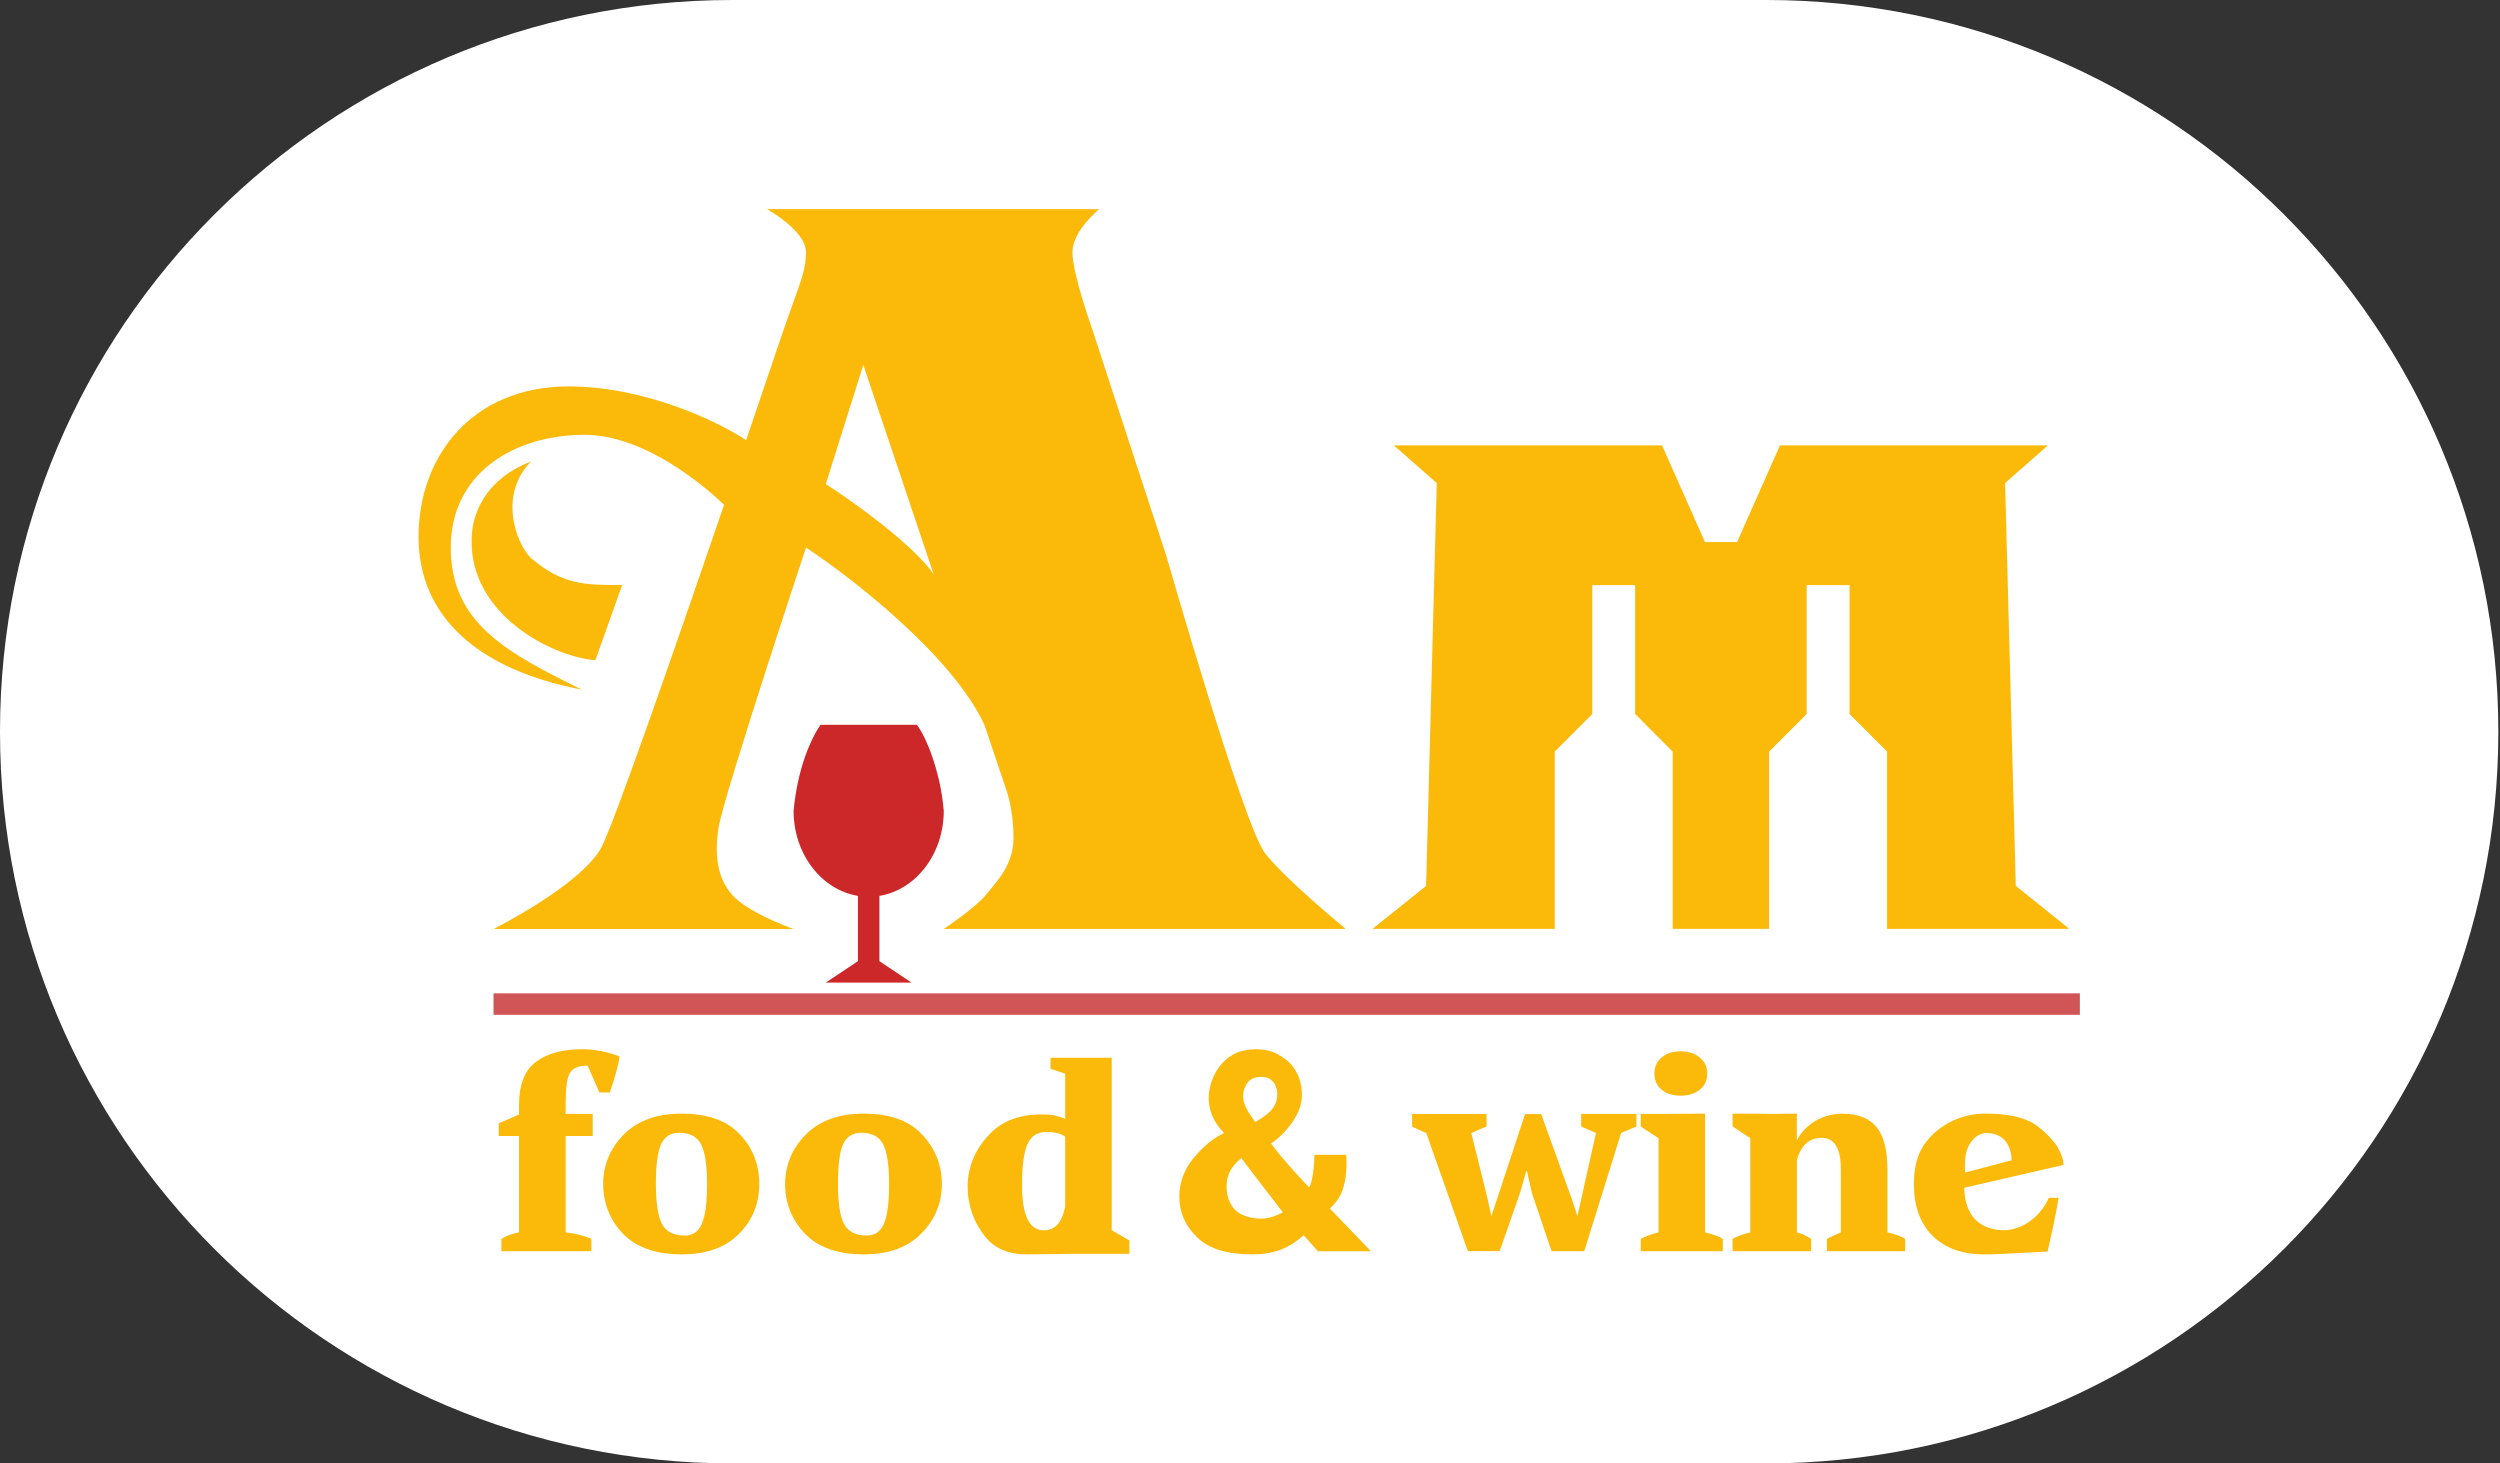 <?xml version="1.0" encoding="UTF-8"?> <svg xmlns="http://www.w3.org/2000/svg" width="123" height="72" viewBox="0 0 123 72" fill="none"><rect x="0" y="0" width="123" height="72" fill="#333333" stroke="none"/><path d="M86.886 0H36.032C16.132 0 0 16.117 0 35.998V36.002C0 55.883 16.132 72 36.032 72H86.886C106.786 72 122.918 55.883 122.918 36.002V35.998C122.918 16.117 106.786 0 86.886 0Z" fill="white"></path><path d="M28.62 51.622C29.256 51.622 29.886 51.744 30.479 51.977C30.452 52.303 30.294 52.892 30.004 53.748H29.49L28.91 52.428C28.479 52.428 28.189 52.547 28.041 52.784C27.902 53.014 27.83 53.514 27.83 54.291V54.805H29.161V55.891H27.83V60.633C28.265 60.679 28.693 60.785 29.095 60.949V61.558H24.667V60.949C24.938 60.791 25.231 60.686 25.537 60.633V55.891H24.536V55.269L25.537 54.834V54.37C25.537 53.366 25.811 52.659 26.367 52.244C26.927 51.829 27.678 51.622 28.62 51.622ZM29.675 58.254C29.675 57.197 30.119 56.355 30.782 55.729C31.457 55.104 32.373 54.791 33.522 54.791C34.754 54.791 35.683 55.101 36.306 55.716C36.938 56.325 37.357 57.171 37.357 58.254C37.357 59.337 36.925 60.176 36.27 60.791C35.608 61.41 34.695 61.716 33.526 61.716C32.356 61.716 31.388 61.407 30.745 60.791C30.399 60.465 30.129 60.07 29.948 59.636C29.764 59.198 29.675 58.728 29.678 58.257L29.675 58.254ZM32.27 58.254C32.27 59.172 32.369 59.824 32.564 60.209C32.765 60.597 33.14 60.788 33.697 60.788C34.082 60.788 34.359 60.6 34.524 60.222C34.702 59.833 34.787 59.175 34.787 58.254C34.787 57.332 34.688 56.69 34.497 56.312C34.303 55.924 33.944 55.733 33.417 55.733C33.002 55.733 32.712 55.914 32.534 56.276C32.356 56.648 32.27 57.306 32.27 58.257V58.254ZM38.628 58.254C38.628 57.197 39.076 56.355 39.739 55.729C40.417 55.104 41.33 54.791 42.479 54.791C43.711 54.791 44.64 55.101 45.263 55.716C45.895 56.325 46.34 57.171 46.34 58.254C46.34 59.337 45.882 60.176 45.224 60.791C44.561 61.41 43.649 61.716 42.479 61.716C41.31 61.716 40.341 61.407 39.699 60.791C39.353 60.465 39.083 60.07 38.899 59.636C38.714 59.198 38.622 58.728 38.628 58.257V58.254ZM41.228 58.254C41.228 59.172 41.326 59.824 41.521 60.209C41.722 60.597 42.097 60.788 42.651 60.788C43.039 60.788 43.316 60.6 43.481 60.222C43.659 59.833 43.744 59.175 43.744 58.254C43.744 57.332 43.646 56.69 43.455 56.312C43.26 55.924 42.898 55.733 42.374 55.733C41.959 55.733 41.669 55.914 41.491 56.276C41.313 56.648 41.228 57.306 41.228 58.257V58.254ZM52.54 61.69C52.54 61.69 50.939 61.716 50.508 61.716C49.628 61.716 48.956 61.433 48.491 60.87C47.918 60.169 47.605 59.29 47.608 58.385C47.608 57.257 48.109 56.384 48.719 55.769C49.331 55.144 50.165 54.831 51.222 54.831C51.522 54.831 51.73 54.844 51.852 54.87C52.003 54.907 52.188 54.963 52.408 55.041V52.823L51.687 52.586V52.04H54.698V60.525L55.567 61.031V61.686H52.537L52.54 61.69ZM51.351 60.528C51.476 60.534 51.598 60.511 51.71 60.469C51.825 60.422 51.931 60.353 52.013 60.265C52.181 60.087 52.313 59.794 52.408 59.379V55.93C52.214 55.772 51.901 55.693 51.473 55.693C51.044 55.693 50.725 55.894 50.547 56.302C50.372 56.707 50.283 57.372 50.283 58.3C50.283 59.787 50.642 60.531 51.351 60.531V60.528Z" fill="#FBBA09"></path><path fill-rule="evenodd" clip-rule="evenodd" d="M64.837 61.557C64.837 61.557 64.317 60.962 64.139 60.774C63.417 61.409 62.712 61.715 61.579 61.715C60.357 61.715 59.461 61.432 58.891 60.87C58.311 60.307 58.022 59.642 58.022 58.875C58.022 58.178 58.255 57.549 58.717 56.986C59.175 56.423 59.675 56.009 60.222 55.745C59.721 55.235 59.468 54.656 59.468 54.014C59.468 53.373 59.761 52.718 60.117 52.326C60.565 51.836 61.072 51.625 61.826 51.625C62.511 51.625 62.89 51.842 63.371 52.211C63.915 52.731 64.053 53.34 64.053 53.869C64.053 54.294 63.915 54.715 63.632 55.14C63.342 55.581 62.969 55.963 62.538 56.262C63.134 57.098 64.406 58.418 64.406 58.418C64.59 58.164 64.669 57.269 64.669 56.815H66.237C66.336 58.645 65.753 59.135 65.43 59.461L67.453 61.561H64.831L64.837 61.557ZM63.111 59.639C63.111 59.639 62.61 59.958 62.063 59.958C61.517 59.958 61.052 59.787 60.825 59.58C60.598 59.376 60.347 58.994 60.347 58.368C60.347 57.779 60.588 57.388 61.072 56.98C61.072 56.98 62.627 59.027 63.111 59.636V59.639ZM61.757 55.206C61.388 54.686 61.161 54.34 61.161 53.925C61.161 53.662 61.256 53.425 61.401 53.241C61.563 53.037 61.833 52.981 62.063 52.981C62.294 52.981 62.485 53.056 62.617 53.205C62.759 53.353 62.831 53.553 62.844 53.797C62.851 54.547 62.327 54.86 61.761 55.202L61.757 55.206Z" fill="#FBBA09"></path><path d="M74.776 58.716L73.785 61.556H72.22L70.174 55.748L69.476 55.431V54.809H73.139V55.418L72.388 55.748L73.195 59.006L73.376 59.835L75.033 54.813H75.827L77.323 58.966L77.609 59.832L78.522 55.741L77.794 55.425V54.803H80.512V55.425L79.76 55.741L77.945 61.56H76.338L75.376 58.719L75.126 57.623H75.086L74.783 58.719L74.776 58.716ZM84.761 60.951V61.56H80.726V60.951C80.95 60.829 81.236 60.724 81.599 60.635V55.998L80.722 55.425V54.803C80.722 54.803 83.071 54.803 83.378 54.793H83.891V60.635C84.27 60.724 84.56 60.829 84.761 60.951ZM82.676 51.726C83.071 51.726 83.387 51.828 83.625 52.029C83.872 52.223 83.997 52.486 83.997 52.822C83.997 53.157 83.872 53.421 83.625 53.615C83.387 53.809 83.071 53.908 82.676 53.908C82.3 53.908 81.994 53.809 81.754 53.615C81.516 53.421 81.398 53.157 81.398 52.822C81.398 52.486 81.516 52.223 81.754 52.029C81.991 51.824 82.3 51.726 82.676 51.726ZM93.735 60.951V61.56H89.884V60.951C90.193 60.803 90.421 60.697 90.569 60.635V57.531C90.569 56.501 90.259 55.984 89.633 55.984C89.007 55.984 88.629 56.34 88.408 57.054V60.635C88.629 60.687 88.859 60.793 89.106 60.951V61.56H85.242V60.951C85.516 60.809 85.809 60.701 86.112 60.635V55.998L85.242 55.415V54.793H86.438C86.438 54.793 87.449 54.813 87.891 54.793H88.405V56.09H88.415C88.625 55.695 88.925 55.382 89.311 55.152C89.719 54.911 90.183 54.79 90.658 54.796C91.406 54.796 91.959 55.014 92.318 55.445C92.68 55.869 92.862 56.577 92.862 57.571V60.635C93.221 60.707 93.511 60.812 93.731 60.951H93.735ZM100.811 58.933H101.275C101.209 59.559 100.742 61.573 100.742 61.573C100.742 61.573 98.35 61.718 97.645 61.718C96.545 61.718 95.688 61.408 95.072 60.793C94.466 60.177 94.163 59.331 94.163 58.255C94.163 57.179 94.45 56.445 95.072 55.836C95.774 55.155 96.716 54.78 97.694 54.79C98.666 54.79 99.503 54.925 100.099 55.306C100.695 55.688 101.18 56.346 101.18 56.346C101.18 56.346 101.578 57.011 101.516 57.317L96.64 58.436C96.65 59.098 96.825 59.611 97.167 59.983C97.52 60.345 98.001 60.526 98.617 60.526C99.233 60.526 100.277 60.108 100.804 58.93L100.811 58.933ZM97.698 55.741C97.283 55.774 96.993 56.106 96.854 56.389C96.719 56.669 96.644 56.978 96.683 57.689L98.963 57.087C98.989 56.83 98.884 56.452 98.716 56.205C98.551 55.958 98.208 55.741 97.698 55.741Z" fill="#FBBA09"></path><path d="M24.282 49.929H102.329V48.873H24.282V49.929Z" fill="#D15456"></path><path fill-rule="evenodd" clip-rule="evenodd" d="M40.365 35.661H45.112C45.112 35.661 45.744 36.428 46.212 38.445C46.307 38.87 46.387 39.35 46.433 39.89C46.433 42.02 45.059 43.784 43.267 44.077V47.289L44.848 48.345H40.628L42.209 47.289V44.077C40.421 43.784 39.044 42.02 39.044 39.89C39.096 39.357 39.172 38.877 39.268 38.445C39.67 36.589 40.368 35.664 40.368 35.664" fill="white"></path><path d="M42.212 47.286V44.074C40.424 43.781 39.047 42.017 39.047 39.888C39.099 39.355 39.175 38.874 39.271 38.443C39.673 36.587 40.371 35.662 40.371 35.662L39.946 35.346L39.943 35.353L39.933 35.366C39.887 35.428 39.844 35.494 39.804 35.56C39.692 35.744 39.594 35.935 39.498 36.129C39.165 36.834 38.918 37.571 38.757 38.334C38.658 38.785 38.576 39.289 38.523 39.842V39.891C38.523 42.063 39.828 43.962 41.689 44.499V47.007L39.682 48.346H40.631L42.212 47.286ZM45.111 35.659C45.111 35.659 45.744 36.425 46.212 38.443C46.307 38.867 46.386 39.348 46.432 39.888C46.432 42.017 45.059 43.781 43.267 44.074V47.286L44.848 48.343H45.797L43.794 47.003V44.495C45.652 43.959 46.959 42.06 46.959 39.888V39.842C46.913 39.332 46.838 38.825 46.722 38.325C46.482 37.281 46.195 36.547 45.961 36.063C45.872 35.879 45.774 35.698 45.662 35.524C45.619 35.461 45.579 35.402 45.536 35.343L45.526 35.33V35.323H45.52L45.111 35.659ZM39.943 35.339L40.364 35.655H45.111L45.52 35.316L45.358 35.126H40.104L39.943 35.336V35.339Z" fill="white"></path><path d="M40.365 35.661H45.112C45.112 35.661 45.744 36.428 46.212 38.445C46.307 38.87 46.387 39.35 46.433 39.89C46.433 42.02 45.059 43.784 43.267 44.077V47.289L44.848 48.345H40.628L42.209 47.289V44.077C40.421 43.784 39.044 42.02 39.044 39.89C39.096 39.357 39.172 38.877 39.268 38.445C39.67 36.589 40.368 35.664 40.368 35.664" fill="#CD2829"></path><path d="M68.58 21.915L70.688 23.765L70.164 43.587L67.526 45.7H76.493V36.978L78.341 35.129V28.787H80.449V35.129L82.297 36.978V45.7H87.041V36.978L88.889 35.129V28.787H90.997V35.129L92.845 36.978V45.7H101.809L99.177 43.584L98.65 23.765L100.758 21.915H87.575L85.463 26.671H83.885L81.773 21.915H68.59H68.58ZM26.127 22.708C24.546 24.294 25.336 26.671 26.127 27.464C27.708 28.784 28.762 28.784 30.61 28.784L29.293 32.483C27.095 32.308 22.829 30.103 23.228 26.141C23.337 25.084 24.022 23.498 26.13 22.705L26.127 22.708Z" fill="#FBBA09"></path><path fill-rule="evenodd" clip-rule="evenodd" d="M54.075 10.288H37.729C37.729 10.288 39.653 11.344 39.653 12.404C39.653 13.161 39.458 13.694 39.03 14.882C38.862 15.346 38.658 15.912 38.414 16.633C37.927 18.074 37.343 19.796 36.711 21.655C35.383 20.773 31.773 19.012 27.978 19.012C23.231 19.012 20.592 22.448 20.592 26.411C20.592 30.373 23.574 32.967 28.624 33.928C24.911 32.105 22.177 30.64 22.177 26.941C22.177 23.241 25.343 21.392 28.769 21.392C32.195 21.392 35.624 24.841 35.624 24.841C33.041 32.384 30.126 40.747 29.562 41.741C28.505 43.59 24.285 45.707 24.285 45.707H39.053C39.053 45.707 37.472 45.177 36.414 44.384C35.36 43.59 35.097 42.271 35.36 40.684C35.624 39.098 39.656 26.941 39.656 26.941C41.926 28.438 46.867 32.279 48.432 35.662L49.545 38.963C49.545 38.963 49.865 39.888 49.865 41.211C49.865 42.534 49.071 43.327 48.544 43.985C48.02 44.647 46.436 45.703 46.436 45.703H66.211C66.211 45.703 63.309 43.324 62.258 42.004C61.2 40.681 57.379 27.336 57.379 27.336L53.719 16.139C53.719 16.139 52.764 13.463 52.764 12.407C52.764 11.351 54.082 10.291 54.082 10.291L54.075 10.288ZM42.476 17.949L40.628 23.817C41.975 24.68 44.914 26.776 45.938 28.257L42.473 17.949H42.476Z" fill="#FBBA09"></path></svg> 